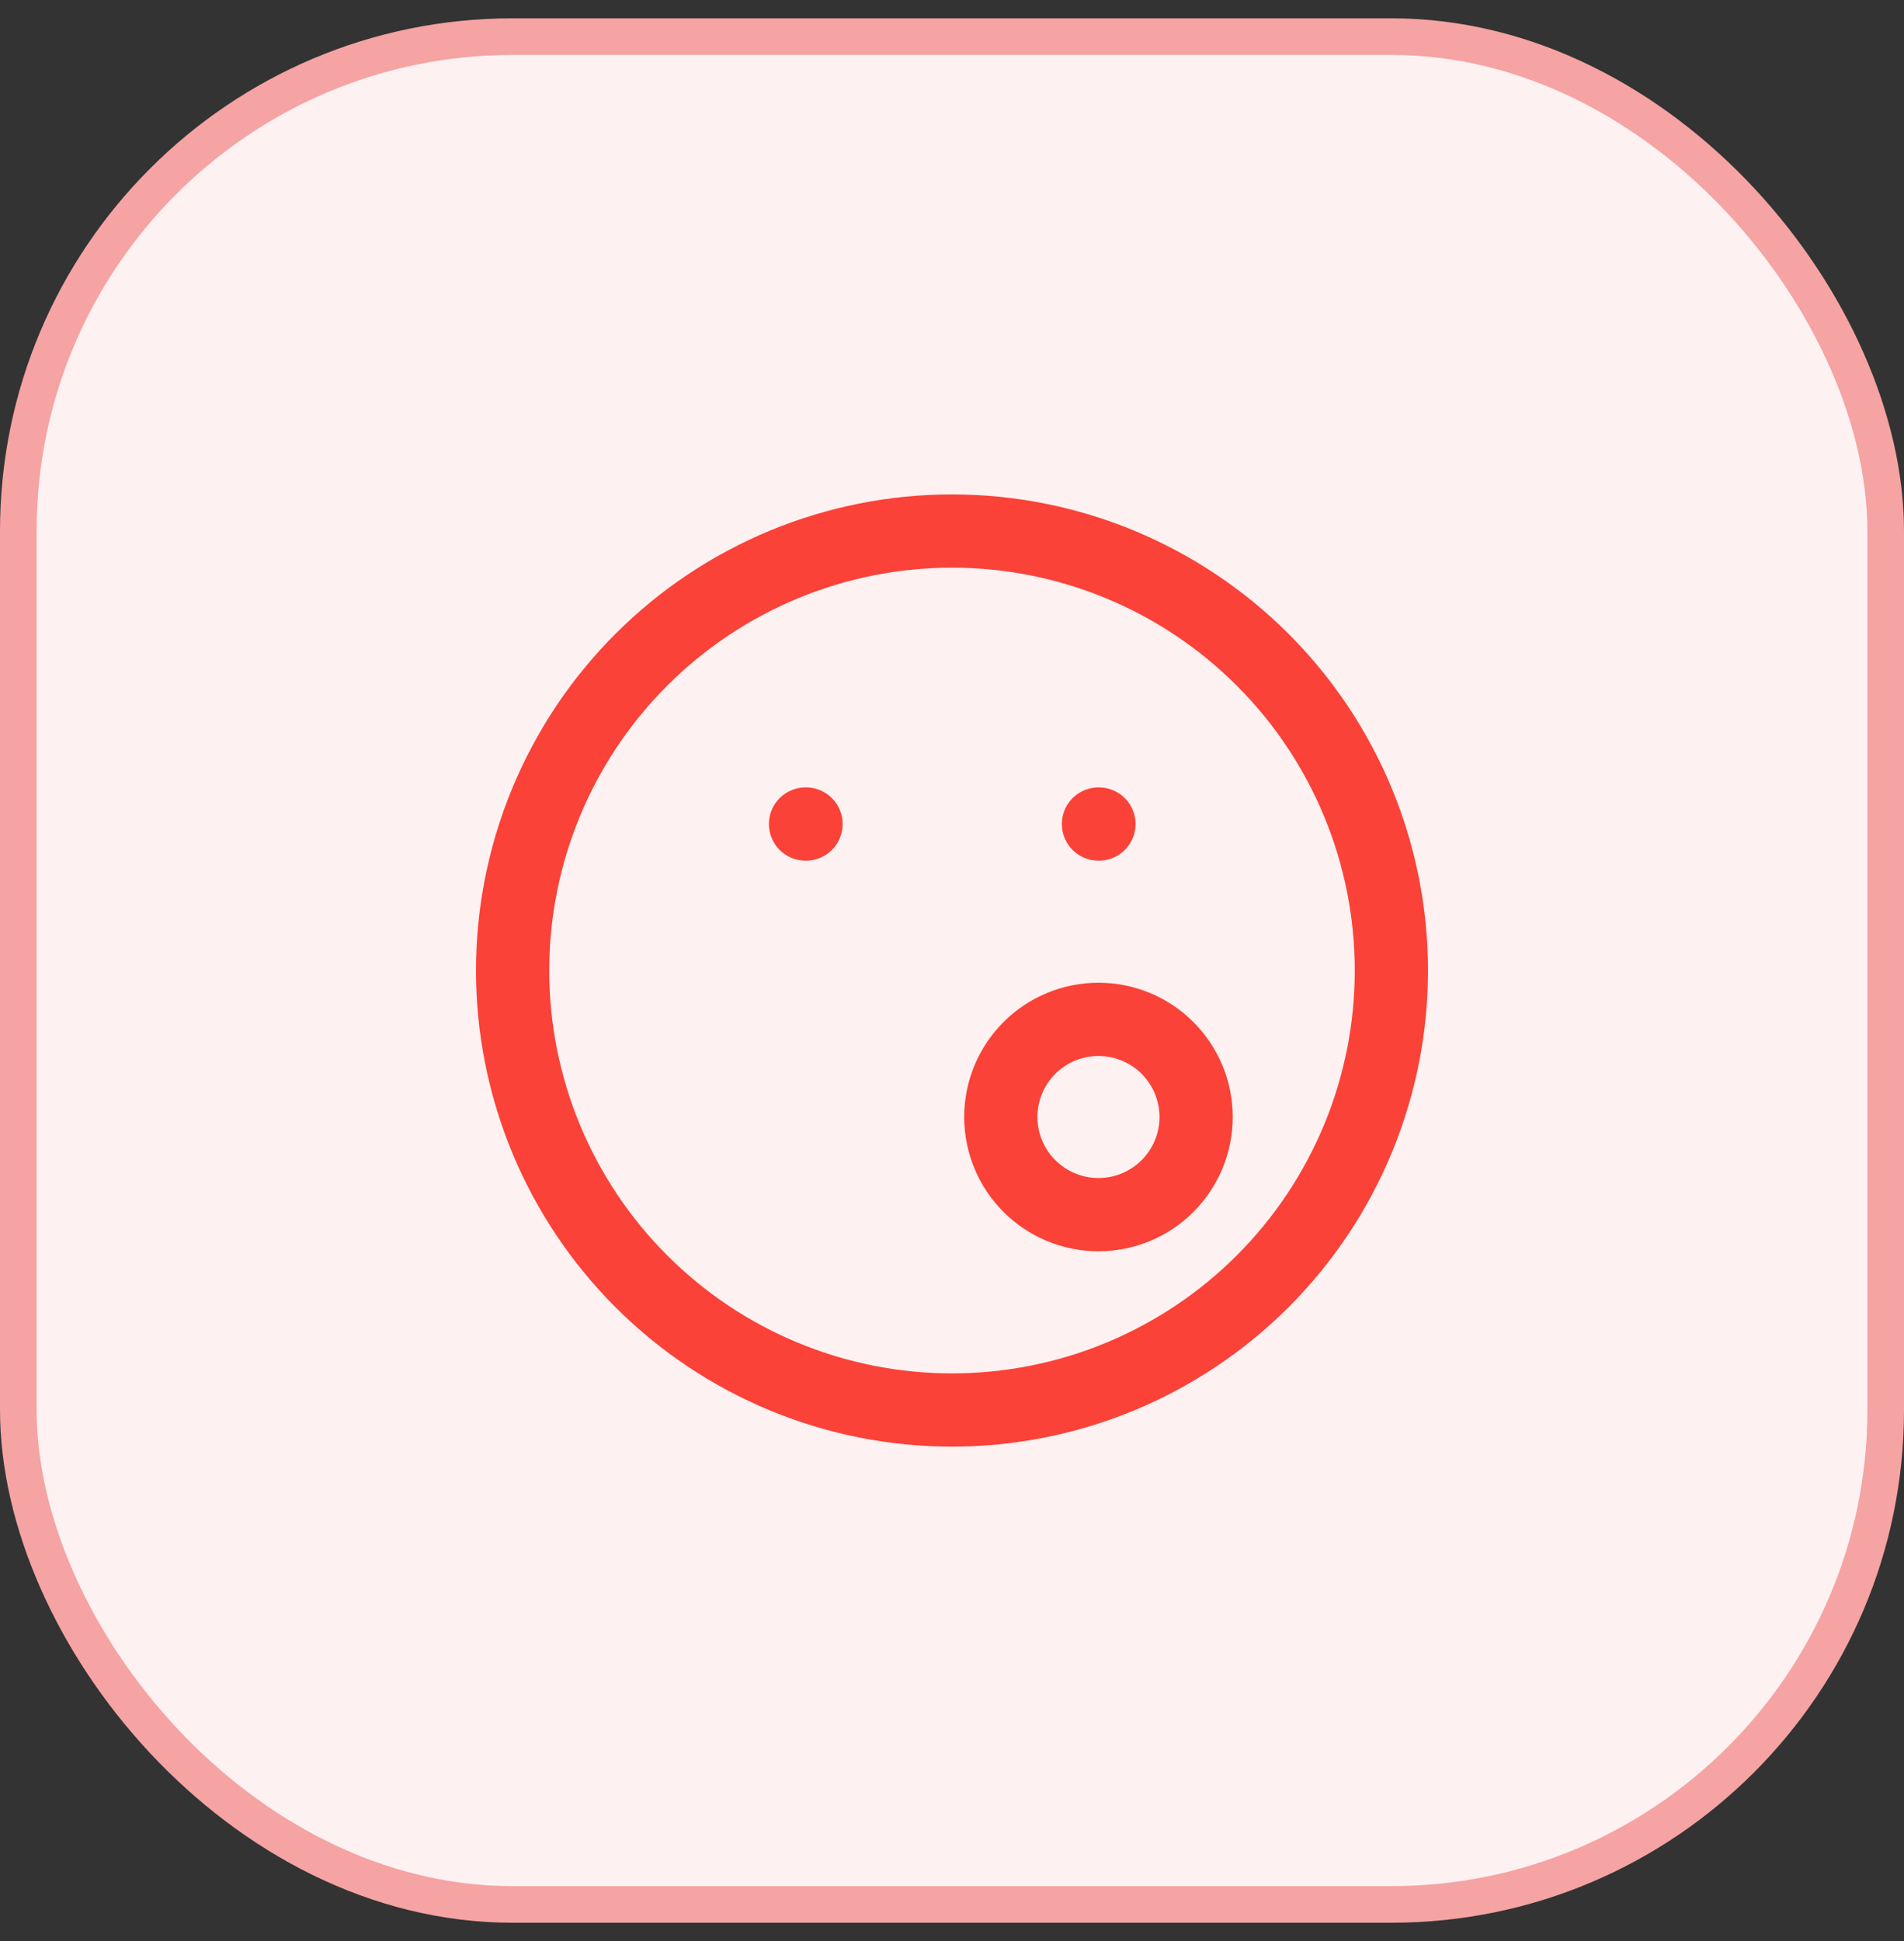 <svg width="52" height="53" viewBox="0 0 52 53" fill="none" xmlns="http://www.w3.org/2000/svg">
<rect x="0" y="0" width="52" height="53" fill="#333333" stroke="none"/>
<rect x="0.5" y="1" width="51" height="51" rx="13.5" fill="#FEF1F1"/>
<rect x="0.5" y="1" width="51" height="51" rx="13.5" stroke="#F5A3A3"/>
<path d="M14 26.5C14 28.076 14.31 29.636 14.913 31.092C15.517 32.548 16.4 33.871 17.515 34.985C18.629 36.1 19.952 36.983 21.408 37.587C22.864 38.19 24.424 38.5 26 38.5C27.576 38.5 29.136 38.19 30.592 37.587C32.048 36.983 33.371 36.1 34.485 34.985C35.6 33.871 36.483 32.548 37.087 31.092C37.69 29.636 38 28.076 38 26.5C38 24.924 37.69 23.364 37.087 21.908C36.483 20.452 35.6 19.129 34.485 18.015C33.371 16.9 32.048 16.017 30.592 15.413C29.136 14.81 27.576 14.5 26 14.5C24.424 14.5 22.864 14.81 21.408 15.413C19.952 16.017 18.629 16.9 17.515 18.015C16.4 19.129 15.517 20.452 14.913 21.908C14.31 23.364 14 24.924 14 26.5Z" stroke="#FA4238" stroke-width="2" stroke-linecap="round" stroke-linejoin="round"/>
<path d="M22 22.5H22.013" stroke="#FA4238" stroke-width="2" stroke-linecap="round" stroke-linejoin="round"/>
<path d="M30 22.5H30.013" stroke="#FA4238" stroke-width="2" stroke-linecap="round" stroke-linejoin="round"/>
<path d="M27.333 30.5C27.333 31.207 27.614 31.885 28.114 32.385C28.614 32.885 29.293 33.166 30 33.166C30.707 33.166 31.386 32.885 31.886 32.385C32.386 31.885 32.667 31.207 32.667 30.5C32.667 29.792 32.386 29.114 31.886 28.614C31.386 28.114 30.707 27.833 30 27.833C29.293 27.833 28.614 28.114 28.114 28.614C27.614 29.114 27.333 29.792 27.333 30.5Z" stroke="#FA4238" stroke-width="2" stroke-linecap="round" stroke-linejoin="round"/>
</svg>
